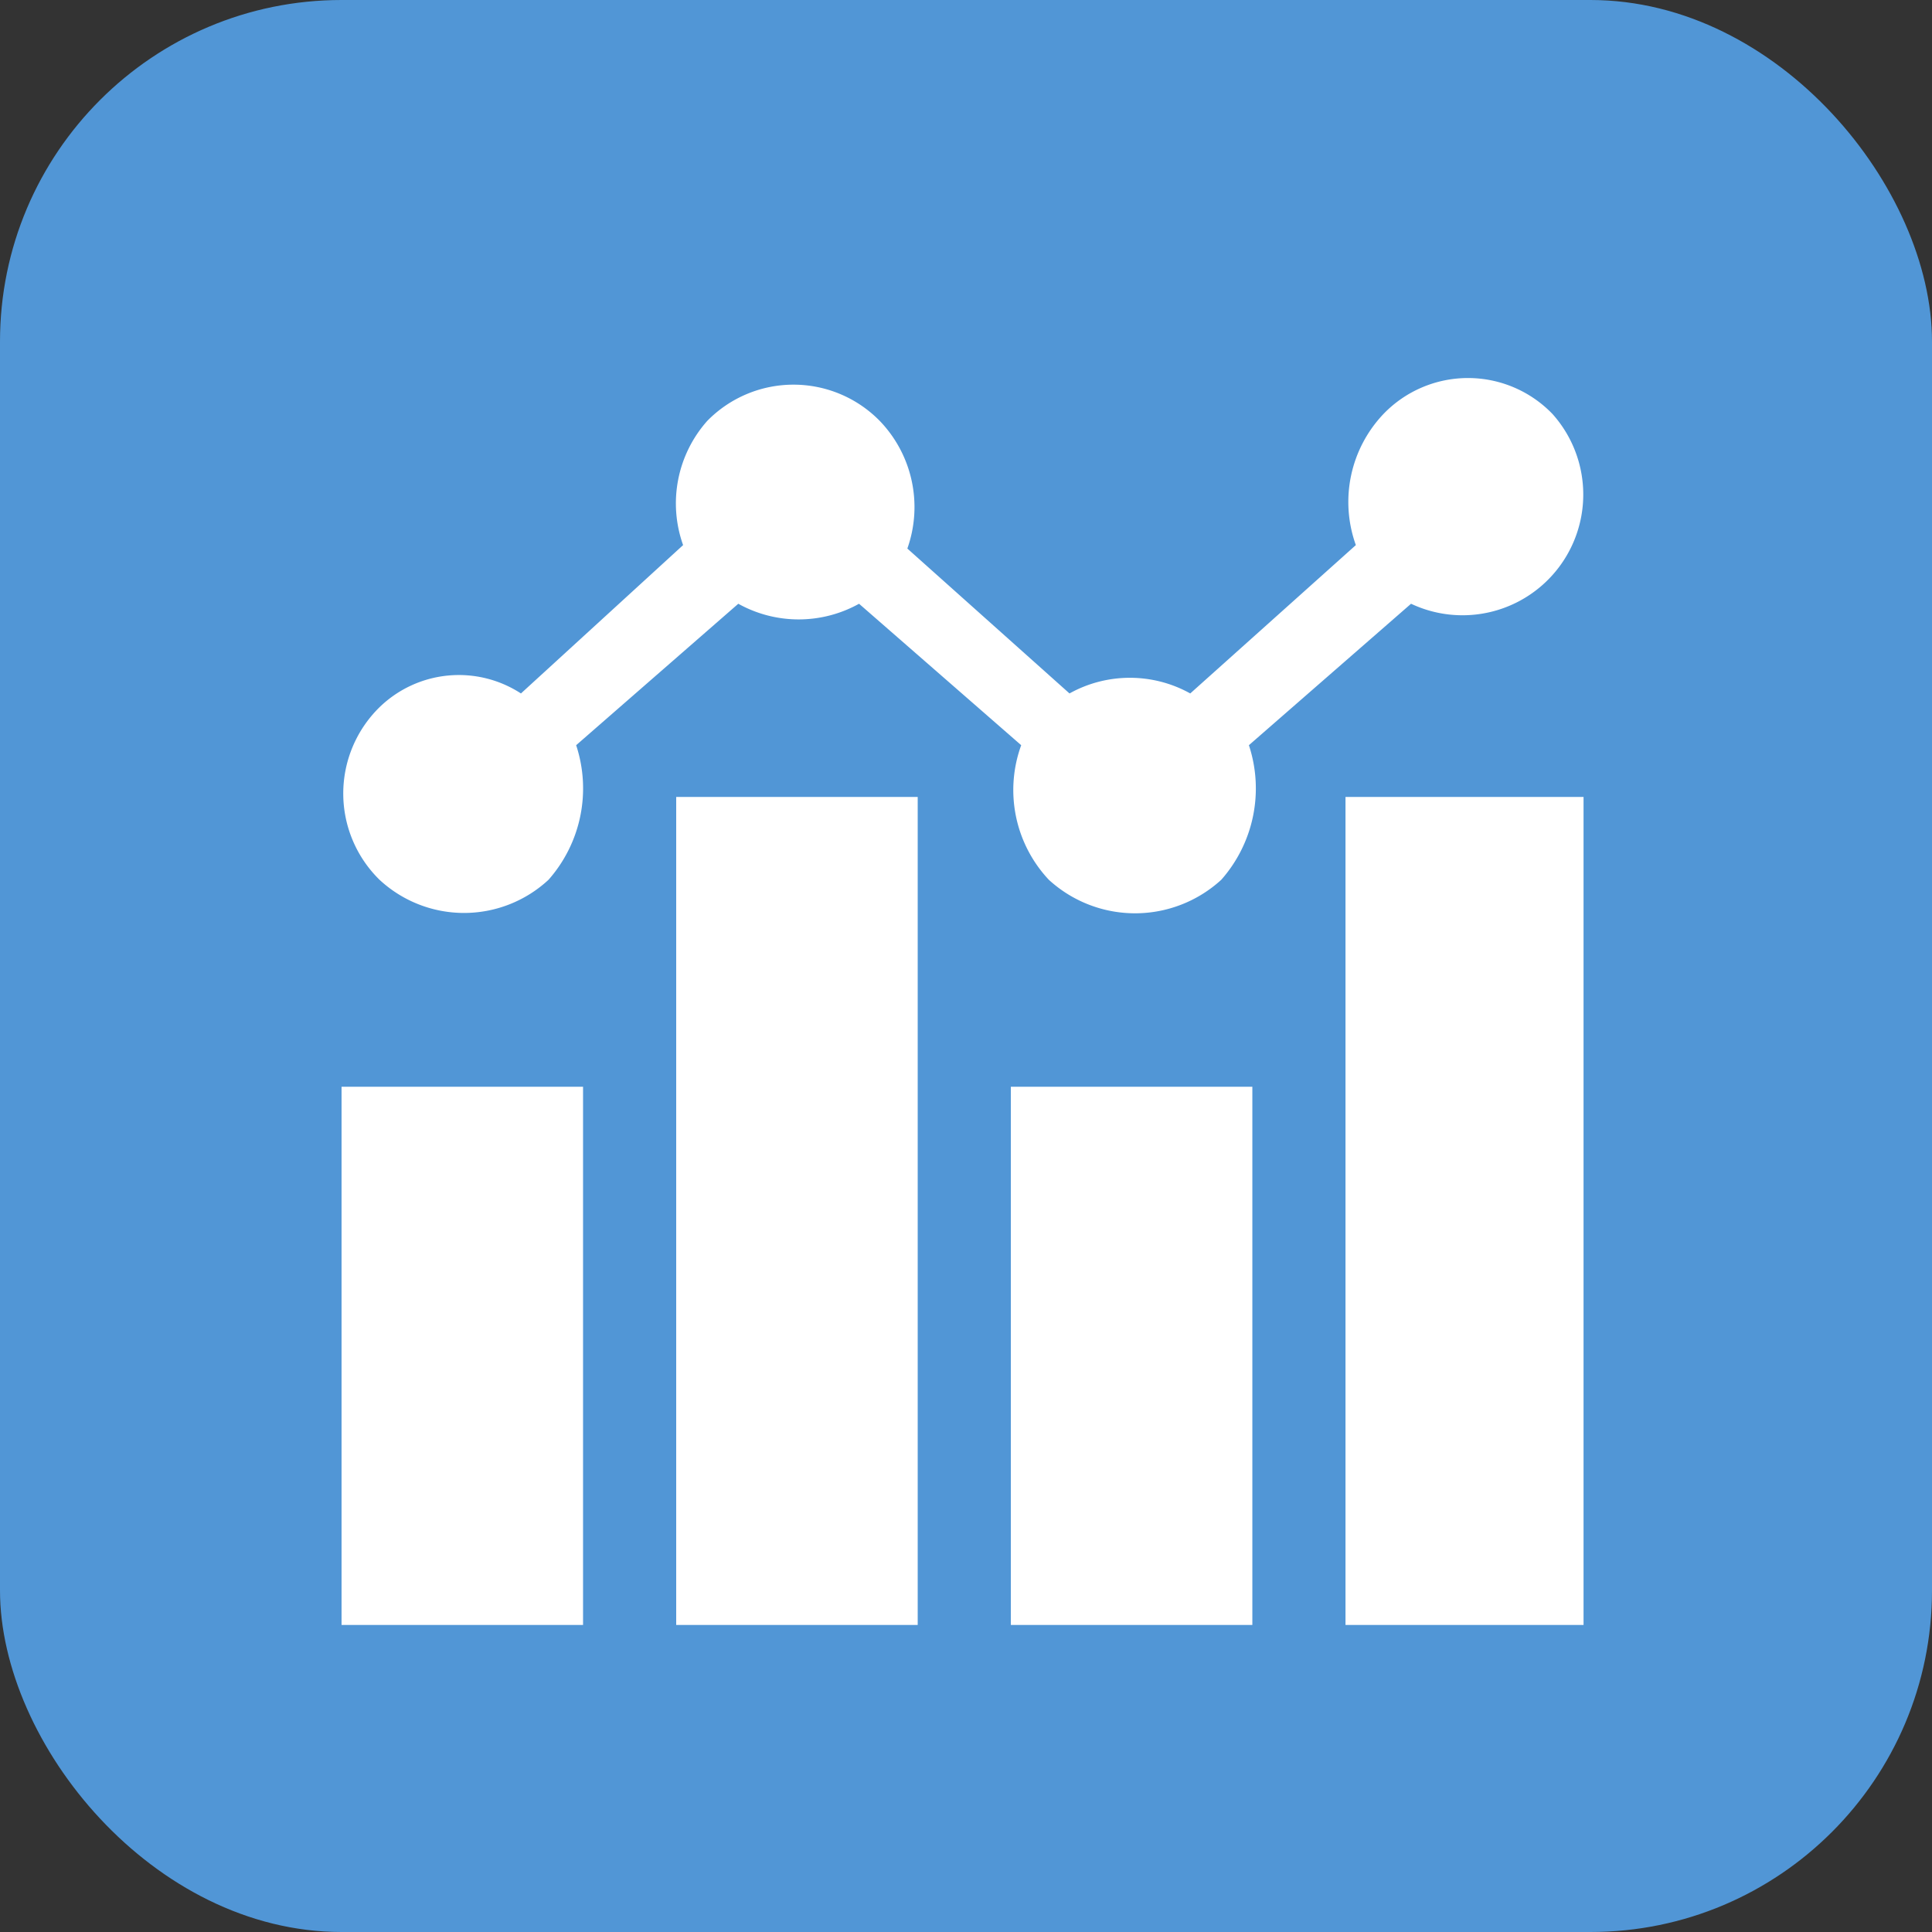 <svg xmlns="http://www.w3.org/2000/svg" viewBox="0 0 56 56"><rect x="0" y="0" width="56" height="56" fill="#333333" stroke="none"/><rect width="56" height="56" rx="9.9" style="fill:#5196d6"/><path d="M9.9,31.5h7V47.1h-7Z" style="fill:#fff"/><path d="M19.6,23.1h7v24h-7Z" style="fill:#fff"/><path d="M29.3,31.5h7V47.1h-7Z" style="fill:#fff"/><path d="M39,23.1h6.9v24H39Z" style="fill:#fff"/><path d="M15.9,25.5a4,4,0,0,0,.8-3.9l4.7-4.1a3.6,3.6,0,0,0,3.5,0l4.7,4.1a3.8,3.8,0,0,0,.8,3.9,3.7,3.7,0,0,0,5,0,4,4,0,0,0,.8-3.9l4.7-4.1A3.5,3.5,0,0,0,45,12a3.4,3.4,0,0,0-4.9,0,3.7,3.7,0,0,0-.8,3.8l-4.8,4.3a3.6,3.6,0,0,0-3.5,0l-4.7-4.2a3.6,3.6,0,0,0-.8-3.7,3.5,3.5,0,0,0-5,0,3.6,3.6,0,0,0-.7,3.6l-4.7,4.3a3.3,3.3,0,0,0-4.1.4,3.5,3.5,0,0,0,0,5A3.6,3.6,0,0,0,15.9,25.5Z" style="fill:#fff"/></svg>
